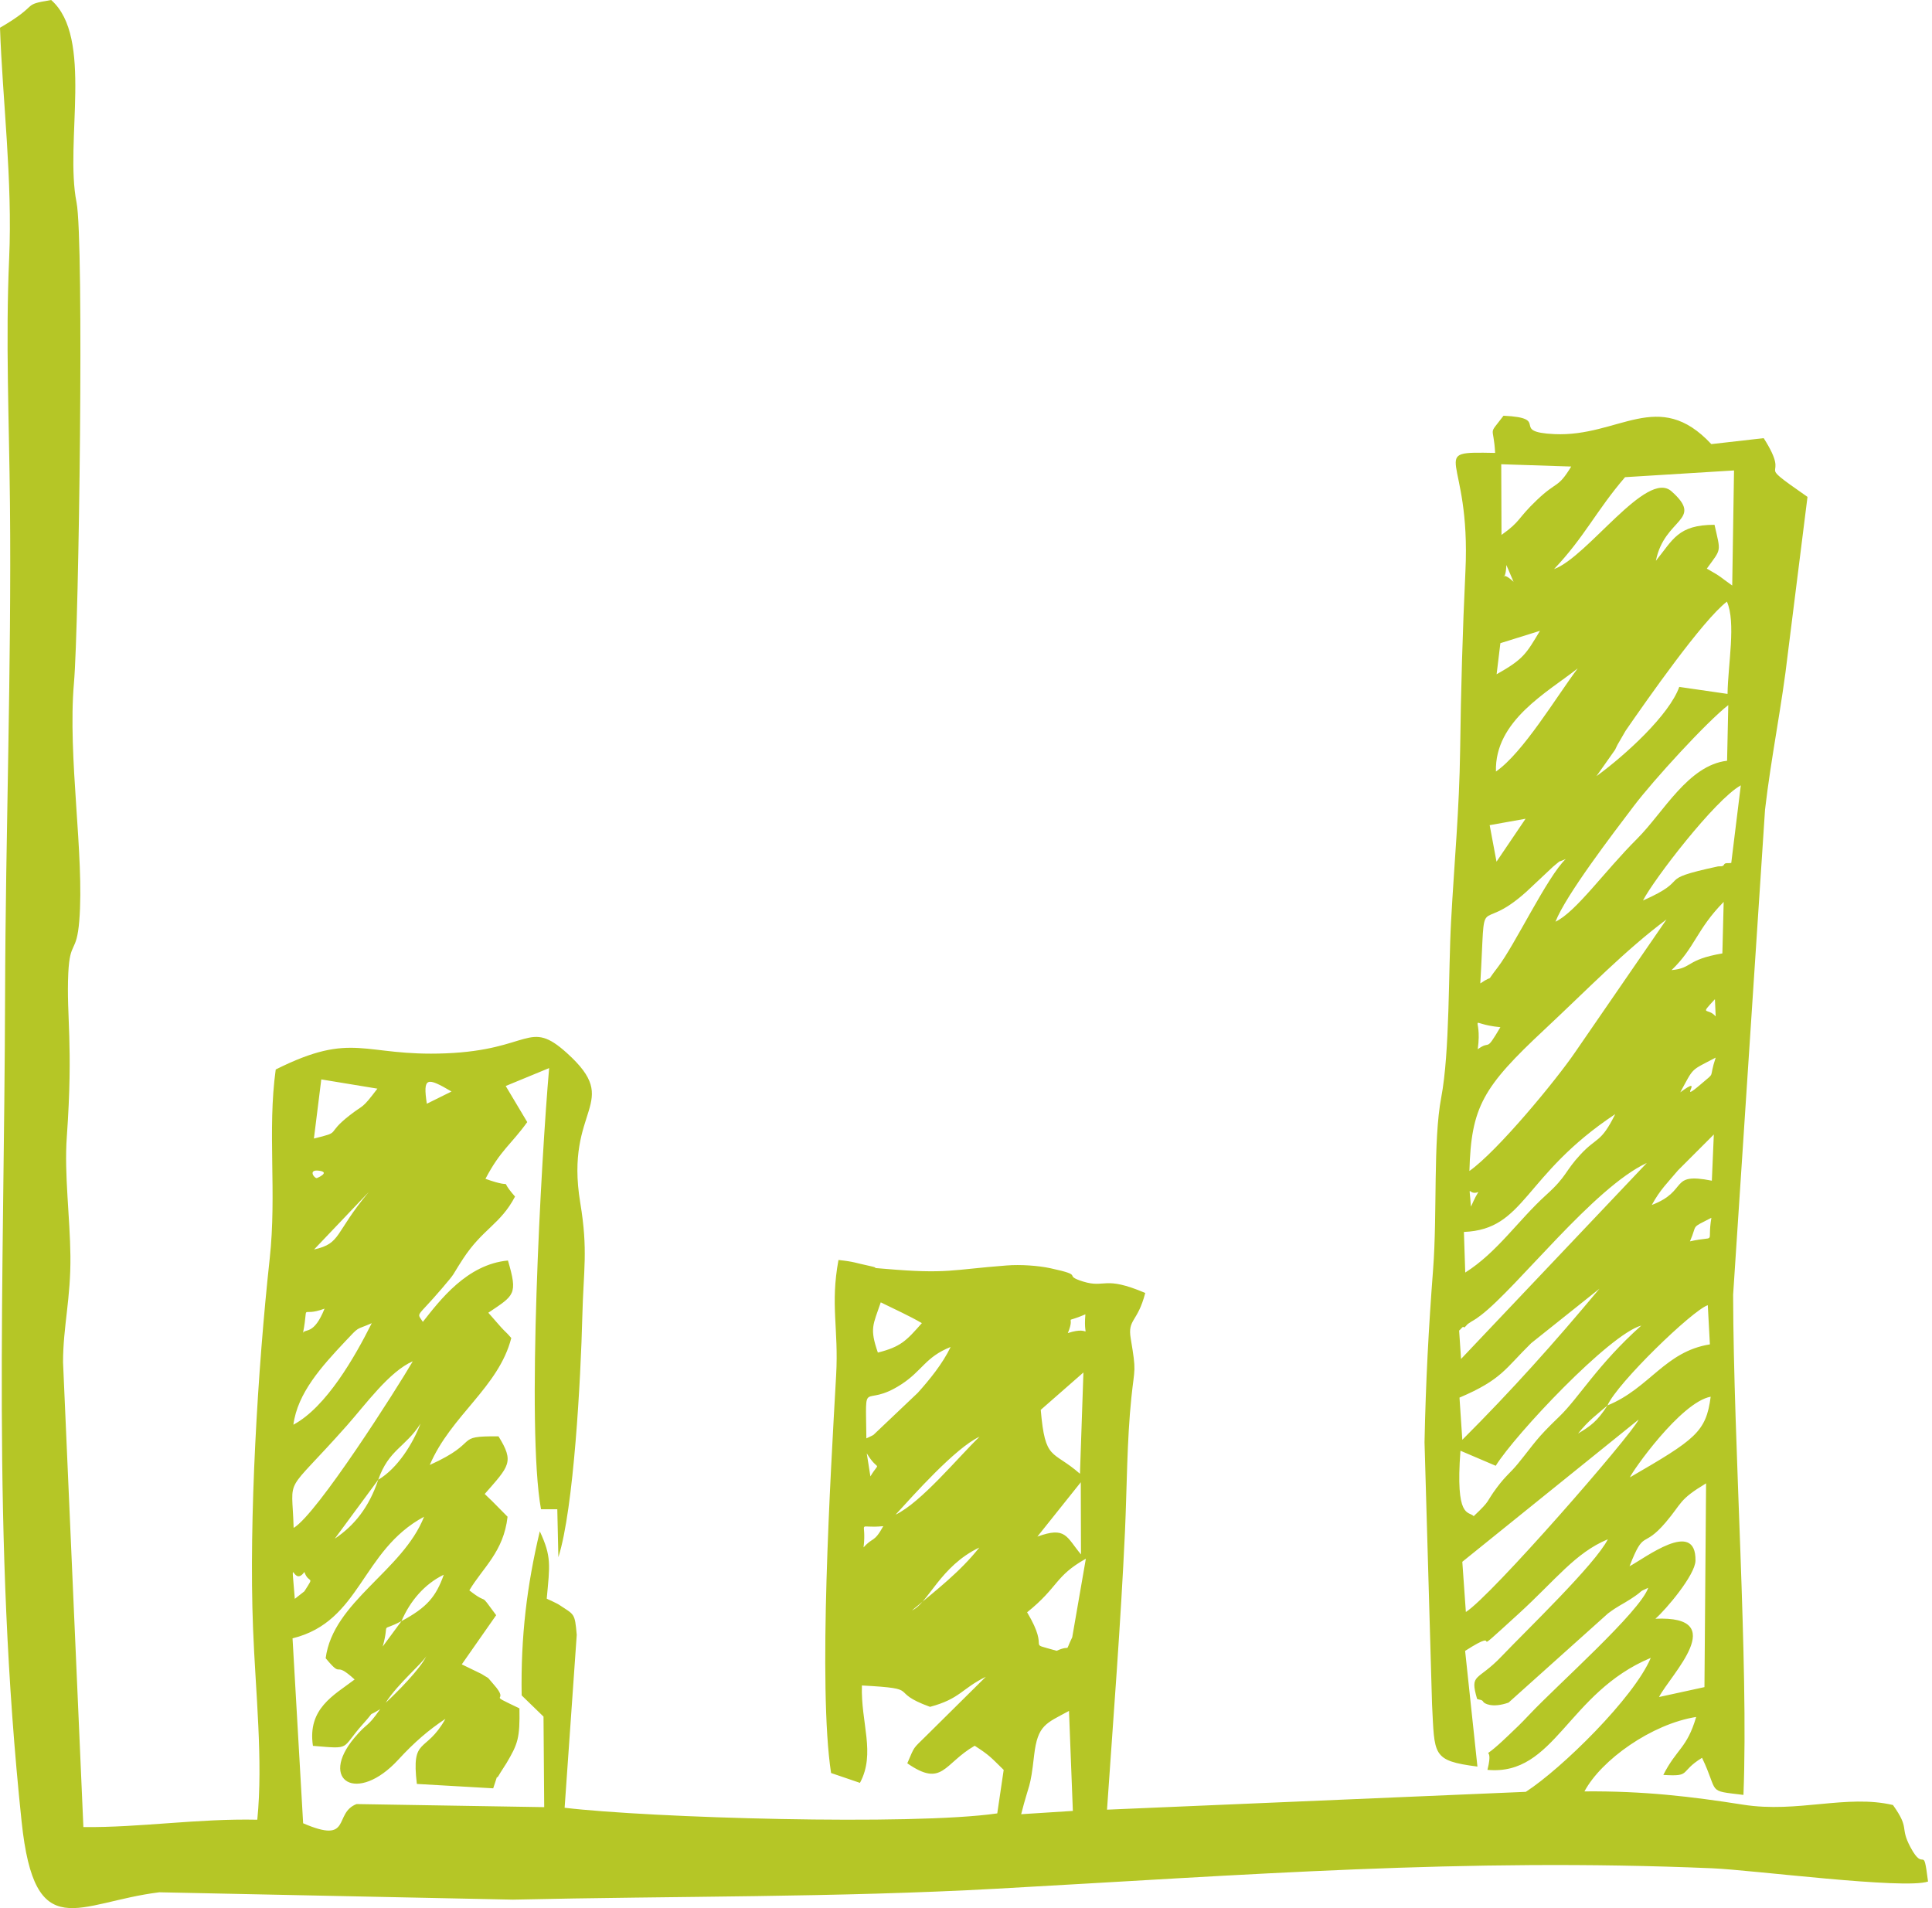 <svg width="81" height="80" viewBox="0 0 81 80" fill="none" xmlns="http://www.w3.org/2000/svg">
<path fill-rule="evenodd" clip-rule="evenodd" d="M44.818 71.733L44.98 75.925L42.813 76.063C43.16 74.696 43.189 75.064 43.356 73.593C43.504 72.315 43.852 72.259 44.818 71.733ZM16.17 71.391C16.681 70.584 17.728 69.723 17.873 69.432C17.657 69.933 16.61 70.992 16.17 71.391ZM16.832 67.967L16.046 69.032C16.364 67.894 15.876 68.476 16.832 67.967ZM12.36 67.034C12.185 64.907 12.265 66.603 12.761 65.907C12.95 66.445 13.218 66.003 12.761 66.718L12.36 67.034ZM44.3 69.212C42.936 68.816 44.087 69.314 43.062 67.598C44.394 66.527 44.211 66.092 45.525 65.351L44.954 68.645C44.6 69.37 44.965 68.914 44.3 69.212ZM16.832 67.967C17.193 67.123 17.801 66.41 18.606 66.022C18.282 66.936 17.906 67.394 16.832 67.967ZM38.237 67.518C38.919 67.21 39.419 65.663 41.058 64.883C40.246 65.907 39.29 66.636 38.237 67.518ZM68.319 65.667C68.946 64.062 68.856 64.974 69.832 63.831C70.541 62.998 70.368 62.891 71.528 62.191L71.46 70.735L69.555 71.15C70.039 70.215 72.58 67.728 69.404 67.868C69.844 67.485 71.075 66.032 71.084 65.431C71.112 63.649 68.948 65.343 68.319 65.667ZM43.493 64.424L45.312 62.146L45.321 65.172C44.7 64.427 44.691 63.991 43.493 64.424ZM36.205 64.878C36.352 63.666 35.85 64.1 37.032 63.987C36.637 64.7 36.597 64.431 36.205 64.878ZM15.857 62.042C15.474 63.189 14.857 63.96 14.036 64.511L15.857 62.042ZM36.339 60.933C36.846 61.77 36.921 61.186 36.492 61.9L36.339 60.933ZM37.548 63.504C38.284 62.702 40.053 60.704 41.069 60.235C40.18 61.088 38.628 62.986 37.548 63.504ZM61.457 67.585L61.308 65.48L68.703 59.515C68.367 60.21 62.517 66.923 61.457 67.585ZM15.857 62.042C16.301 60.77 17.001 60.681 17.63 59.688C17.313 60.521 16.672 61.56 15.857 62.042ZM67.394 58.925C66.972 59.59 66.676 59.793 66.161 60.104C66.596 59.55 66.989 59.279 67.394 58.925ZM45.278 61.789C44.116 60.773 43.82 61.282 43.634 59.11L45.423 57.543L45.278 61.789ZM68.336 61.94C68.419 61.706 70.464 58.788 71.721 58.559C71.528 60.046 71.072 60.352 68.336 61.94ZM12.311 64.06C12.245 61.757 11.852 62.804 14.55 59.761C15.328 58.883 16.326 57.498 17.306 57.074C16.643 58.212 13.3 63.476 12.311 64.06ZM36.323 60.306C36.294 57.643 36.152 59.101 37.785 58.043C38.677 57.465 38.792 56.898 39.855 56.474C39.526 57.167 38.966 57.854 38.477 58.397L36.619 60.161C36.545 60.206 36.421 60.257 36.323 60.306ZM67.394 58.925C67.803 57.985 70.959 54.932 71.6 54.722L71.688 56.365C69.801 56.665 69.157 58.206 67.394 58.925ZM15.586 55.476C14.879 56.89 13.678 58.997 12.3 59.733C12.476 58.405 13.474 57.303 14.47 56.243C15.105 55.571 14.874 55.789 15.586 55.476ZM61.786 63.567C61.562 63.34 61.015 63.695 61.23 60.824L62.709 61.455C63.516 60.153 67.478 55.938 68.812 55.576C66.99 57.203 66.189 58.608 65.382 59.384C64.367 60.359 64.378 60.462 63.629 61.379C63.329 61.746 63.135 61.862 62.757 62.369C62.264 63.029 62.538 62.856 61.786 63.567ZM45.505 55.105C45.403 56.329 45.849 55.532 44.769 55.892C45.129 55.034 44.48 55.545 45.505 55.105ZM36.805 56.709C36.452 55.689 36.603 55.558 36.926 54.603C37.49 54.882 38.128 55.169 38.65 55.474C37.992 56.219 37.766 56.465 36.805 56.709ZM12.705 55.881C12.969 54.529 12.52 55.267 13.607 54.867C13.16 55.985 12.8 55.694 12.705 55.881ZM61.308 60.366L61.19 58.597C62.971 57.837 63.102 57.385 64.196 56.314L67.058 54.031C65.149 56.318 63.377 58.297 61.308 60.366ZM70.852 52.046C71.184 51.291 70.843 51.526 71.751 51.057C71.553 52.231 72.02 51.78 70.852 52.046ZM61.668 50.588C61.595 49.477 61.533 50.162 61.98 49.977C61.804 50.264 61.73 50.48 61.668 50.588ZM13.167 52.387L15.459 49.979C14.008 51.711 14.321 52.129 13.167 52.387ZM61.255 56.976L61.175 55.787C61.244 55.736 61.337 55.587 61.364 55.643C61.391 55.7 61.504 55.532 61.542 55.507C61.797 55.327 61.768 55.389 62.089 55.142C63.624 53.965 66.816 49.791 69.043 48.759L61.255 56.976ZM69.252 50.52C69.61 49.866 69.913 49.592 70.353 49.066L71.853 47.565L71.77 49.502C69.948 49.141 70.821 49.924 69.252 50.52ZM13.285 49.393C13.183 49.417 12.89 49.017 13.38 49.084C13.868 49.15 13.29 49.393 13.285 49.393ZM67.719 46.712C67.116 47.93 66.958 47.656 66.269 48.397C65.594 49.123 65.709 49.301 64.833 50.091C63.644 51.168 62.773 52.507 61.431 53.353L61.375 51.651C63.962 51.546 63.844 49.279 67.719 46.712ZM13.161 47.734L13.47 45.256L15.823 45.643C15.141 46.541 15.279 46.278 14.665 46.758C13.605 47.581 14.372 47.441 13.161 47.734ZM17.895 46.276C17.726 45.158 17.89 45.151 18.93 45.763L17.895 46.276ZM70.446 45.798C71.031 44.725 70.852 44.91 71.931 44.342C71.619 45.279 71.957 44.903 71.337 45.434C70.234 46.381 71.544 44.98 70.446 45.798ZM61.955 43.992C62.166 42.444 61.415 42.922 62.904 43.067C62.248 44.18 62.524 43.573 61.955 43.992ZM71.899 41.893L71.931 42.616C71.599 42.22 71.228 42.618 71.899 41.893ZM70.081 40.673C71.066 39.731 71.124 38.975 72.266 37.813L72.211 39.973C70.662 40.239 70.972 40.593 70.081 40.673ZM61.606 49.095C61.68 46.405 62.173 45.574 64.763 43.156C66.567 41.471 68.123 39.851 69.87 38.548L66.043 44.109C65.238 45.29 62.791 48.257 61.606 49.095ZM62.062 41.231C62.306 37.063 61.879 39.286 63.989 37.392L65.118 36.332C65.554 35.981 65.207 36.216 65.645 36.014C64.869 36.752 63.504 39.637 62.791 40.559C62.208 41.315 62.722 40.789 62.062 41.231ZM62.742 36.127L62.455 34.596L63.96 34.327L62.742 36.127ZM72.584 36.179C72.442 36.205 72.324 36.157 72.279 36.254C72.233 36.35 72.091 36.312 72.028 36.325C69.277 36.919 71.031 36.806 68.883 37.755C69.31 36.91 71.897 33.527 72.984 32.927L72.584 36.179ZM65.214 38.644C65.647 37.532 67.607 34.97 68.503 33.787C69.323 32.707 71.542 30.277 72.459 29.562L72.409 31.895C70.772 32.087 69.745 34.06 68.634 35.169C67.265 36.532 66.083 38.228 65.214 38.644ZM62.718 32.347C62.657 30.209 64.893 29.017 66.147 28.023C65.251 29.213 63.858 31.56 62.718 32.347ZM64.564 26.448C63.989 27.399 63.893 27.626 62.746 28.27L62.904 26.966L64.564 26.448ZM67.714 31.433C67.748 31.371 67.781 31.284 67.816 31.222L68.156 30.635C69.061 29.326 71.377 26.012 72.402 25.223C72.786 26.107 72.449 27.817 72.428 29.093L70.404 28.8C69.986 29.971 68.165 31.645 66.932 32.542L67.714 31.433ZM63.456 24.392C62.793 23.769 63.115 24.652 63.155 23.689L63.456 24.392ZM72.7 19.724L72.624 24.549C72.071 24.16 72.231 24.221 71.559 23.84C72.186 22.978 72.144 23.171 71.882 22.003C70.341 22.002 70.137 22.638 69.424 23.511C69.783 21.704 71.466 21.831 70.075 20.596C69.037 19.675 66.556 23.358 65.154 23.86C66.421 22.531 66.934 21.396 68.132 20.006L72.7 19.724ZM62.94 19.464L65.874 19.56C65.307 20.491 65.296 20.144 64.434 20.965C63.596 21.764 63.776 21.842 62.951 22.427L62.94 19.464ZM67.41 64.536C66.885 65.582 63.98 68.368 62.956 69.443C61.938 70.515 61.611 70.132 61.928 71.231C62.015 71.272 62.137 71.25 62.188 71.352C62.215 71.41 62.547 71.631 63.247 71.384L67.414 67.647C67.843 67.325 68.001 67.278 68.367 67.041C68.985 66.639 68.614 66.789 69.103 66.57C68.768 67.567 65.287 70.648 64.135 71.871C63.671 72.36 63.667 72.351 63.206 72.793C61.839 74.104 62.693 72.9 62.362 74.204C65.196 74.467 65.709 70.97 69.21 69.508C68.505 71.179 65.472 74.155 63.971 75.125L46.412 75.873C46.687 71.88 46.985 68.099 47.165 64.213C47.248 62.364 47.245 60.413 47.434 58.588C47.57 57.283 47.646 57.556 47.407 56.123C47.267 55.294 47.692 55.458 48.015 54.209C46.269 53.467 46.354 54.023 45.412 53.731C44.492 53.444 45.556 53.5 44.042 53.173C43.527 53.062 42.789 53.011 42.211 53.056C39.868 53.234 39.737 53.424 37.083 53.196C36.237 53.124 37.105 53.211 36.403 53.064C35.859 52.951 35.83 52.898 35.154 52.827C34.803 54.709 35.165 55.714 35.056 57.647C34.816 61.919 34.291 70.712 34.843 74.336L36.054 74.749C36.721 73.506 36.085 72.237 36.136 70.666C38.748 70.806 37.157 70.895 38.992 71.562C40.26 71.222 40.311 70.802 41.331 70.302L38.824 72.784C38.255 73.349 38.362 73.18 38.039 73.929C39.522 74.958 39.559 73.947 40.864 73.193C41.497 73.6 41.547 73.686 42.08 74.206L41.811 76.029C38.235 76.547 27.248 76.218 23.672 75.793L24.18 68.545C24.098 67.609 24.087 67.714 23.427 67.274C23.36 67.23 23.24 67.181 23.181 67.148C23.122 67.112 23.003 67.074 22.922 67.025C23.052 65.616 23.129 65.265 22.631 64.202C22.094 66.467 21.829 68.601 21.871 71.082L22.787 71.971L22.816 75.767L14.948 75.638C13.961 76.022 14.783 77.34 12.709 76.443L12.265 68.69C15.137 67.983 15.136 65.011 17.779 63.591C16.883 65.867 13.965 67.145 13.654 69.523C14.418 70.444 13.938 69.564 14.868 70.415C14.005 71.073 12.883 71.626 13.12 73.197C14.77 73.335 14.267 73.34 15.212 72.288C15.823 71.61 15.301 72.059 15.939 71.657C15.37 72.478 15.425 72.184 14.857 72.862C13.352 74.656 14.976 75.653 16.703 73.773C17.372 73.044 17.973 72.531 18.675 72.064C17.848 73.549 17.237 72.775 17.477 74.794L20.678 74.978C21.031 73.944 20.653 74.907 20.989 74.307L21.236 73.92C21.711 73.115 21.8 72.879 21.778 71.626C20.269 70.904 21.449 71.47 20.706 70.632C20.333 70.21 20.604 70.452 20.191 70.184L19.36 69.781L20.802 67.719C20.017 66.649 20.56 67.372 19.677 66.678C20.247 65.72 21.113 65.067 21.28 63.591L20.637 62.94C20.598 62.904 20.509 62.818 20.478 62.788C20.447 62.757 20.371 62.689 20.322 62.637C21.349 61.462 21.571 61.302 20.9 60.221C18.97 60.204 20.215 60.43 18.019 61.42C18.899 59.352 20.907 58.165 21.436 56.098C21.186 55.809 21.216 55.878 21.002 55.641L20.473 55.038C21.564 54.303 21.718 54.283 21.296 52.849C19.573 53.009 18.437 54.523 17.728 55.421C17.464 55.002 17.439 55.294 18.51 54.04C19.159 53.278 18.884 53.591 19.409 52.784C20.236 51.517 20.98 51.335 21.593 50.168C20.798 49.261 21.749 49.921 20.353 49.424C20.985 48.217 21.427 47.988 22.105 47.045L21.202 45.532L23.023 44.781C22.685 48.641 22.064 59.881 22.682 63.278H23.365L23.41 65.287C24.058 63.26 24.35 57.768 24.414 55.194C24.461 53.242 24.661 52.438 24.327 50.424C23.658 46.396 26.13 46.283 23.772 44.154C22.156 42.694 22.264 44.02 18.691 44.163C15.205 44.303 14.832 43.203 11.56 44.84C11.205 47.394 11.609 50.021 11.307 52.775C10.804 57.388 10.429 63.695 10.609 68.274C10.711 70.913 11.036 73.833 10.787 76.294C8.284 76.24 5.875 76.627 3.496 76.603L2.643 57.114C2.643 55.625 2.972 54.434 2.952 52.658C2.936 51.051 2.69 49.23 2.8 47.681C3.079 43.736 2.778 42.638 2.863 40.8C2.929 39.413 3.209 40 3.323 38.613C3.547 35.887 2.829 31.747 3.101 28.626C3.312 26.194 3.528 10.095 3.209 8.486C2.703 5.954 3.928 1.569 2.145 0C0.833 0.222 1.751 0.144 0 1.163C0.107 4.205 0.529 7.562 0.384 10.833C0.231 14.254 0.384 17.686 0.418 21.135C0.485 28.041 0.233 34.87 0.213 41.738C0.178 53.776 -0.349 64.458 0.907 76.38C1.458 81.612 3.258 79.759 6.677 79.337L21.505 79.645C28.368 79.49 35.056 79.559 41.795 79.186C52.246 78.61 61.342 77.89 71.786 78.33C73.486 78.403 79.839 79.228 80.834 78.886C80.624 77.227 80.697 78.576 80.097 77.447C79.63 76.572 80.095 76.705 79.363 75.678C77.418 75.222 75.367 76.023 73.089 75.665C70.91 75.322 68.917 75.085 66.429 75.107C67.134 73.784 69.25 72.279 71.113 71.986C70.724 73.309 70.302 73.302 69.735 74.416C70.937 74.491 70.375 74.305 71.359 73.698C72.084 75.214 71.524 75.062 73.095 75.254C73.315 69.701 72.677 60.63 72.662 54.285L74 33.945C74.255 31.738 74.713 29.548 74.958 27.384L75.78 20.833C73.347 19.135 75.2 20.346 73.944 18.37L71.748 18.62C69.525 16.237 67.881 18.326 65.169 18.201C63.235 18.11 65.071 17.524 63.035 17.43C62.366 18.315 62.62 17.777 62.684 18.989C59.742 18.931 61.675 18.997 61.439 23.943C61.32 26.417 61.249 28.979 61.217 31.436C61.182 33.978 60.975 36.087 60.837 38.632C60.722 40.697 60.788 44.102 60.424 46.014C60.079 47.834 60.262 50.882 60.084 53.211C59.895 55.689 59.775 57.936 59.724 60.468L60.039 71.455C60.153 73.586 60.017 73.818 61.942 74.066L61.426 69.216C63.246 68.047 61.249 69.868 63.671 67.657C65.231 66.232 66.041 65.105 67.41 64.536Z" fill="#B5C626"/>
</svg>

